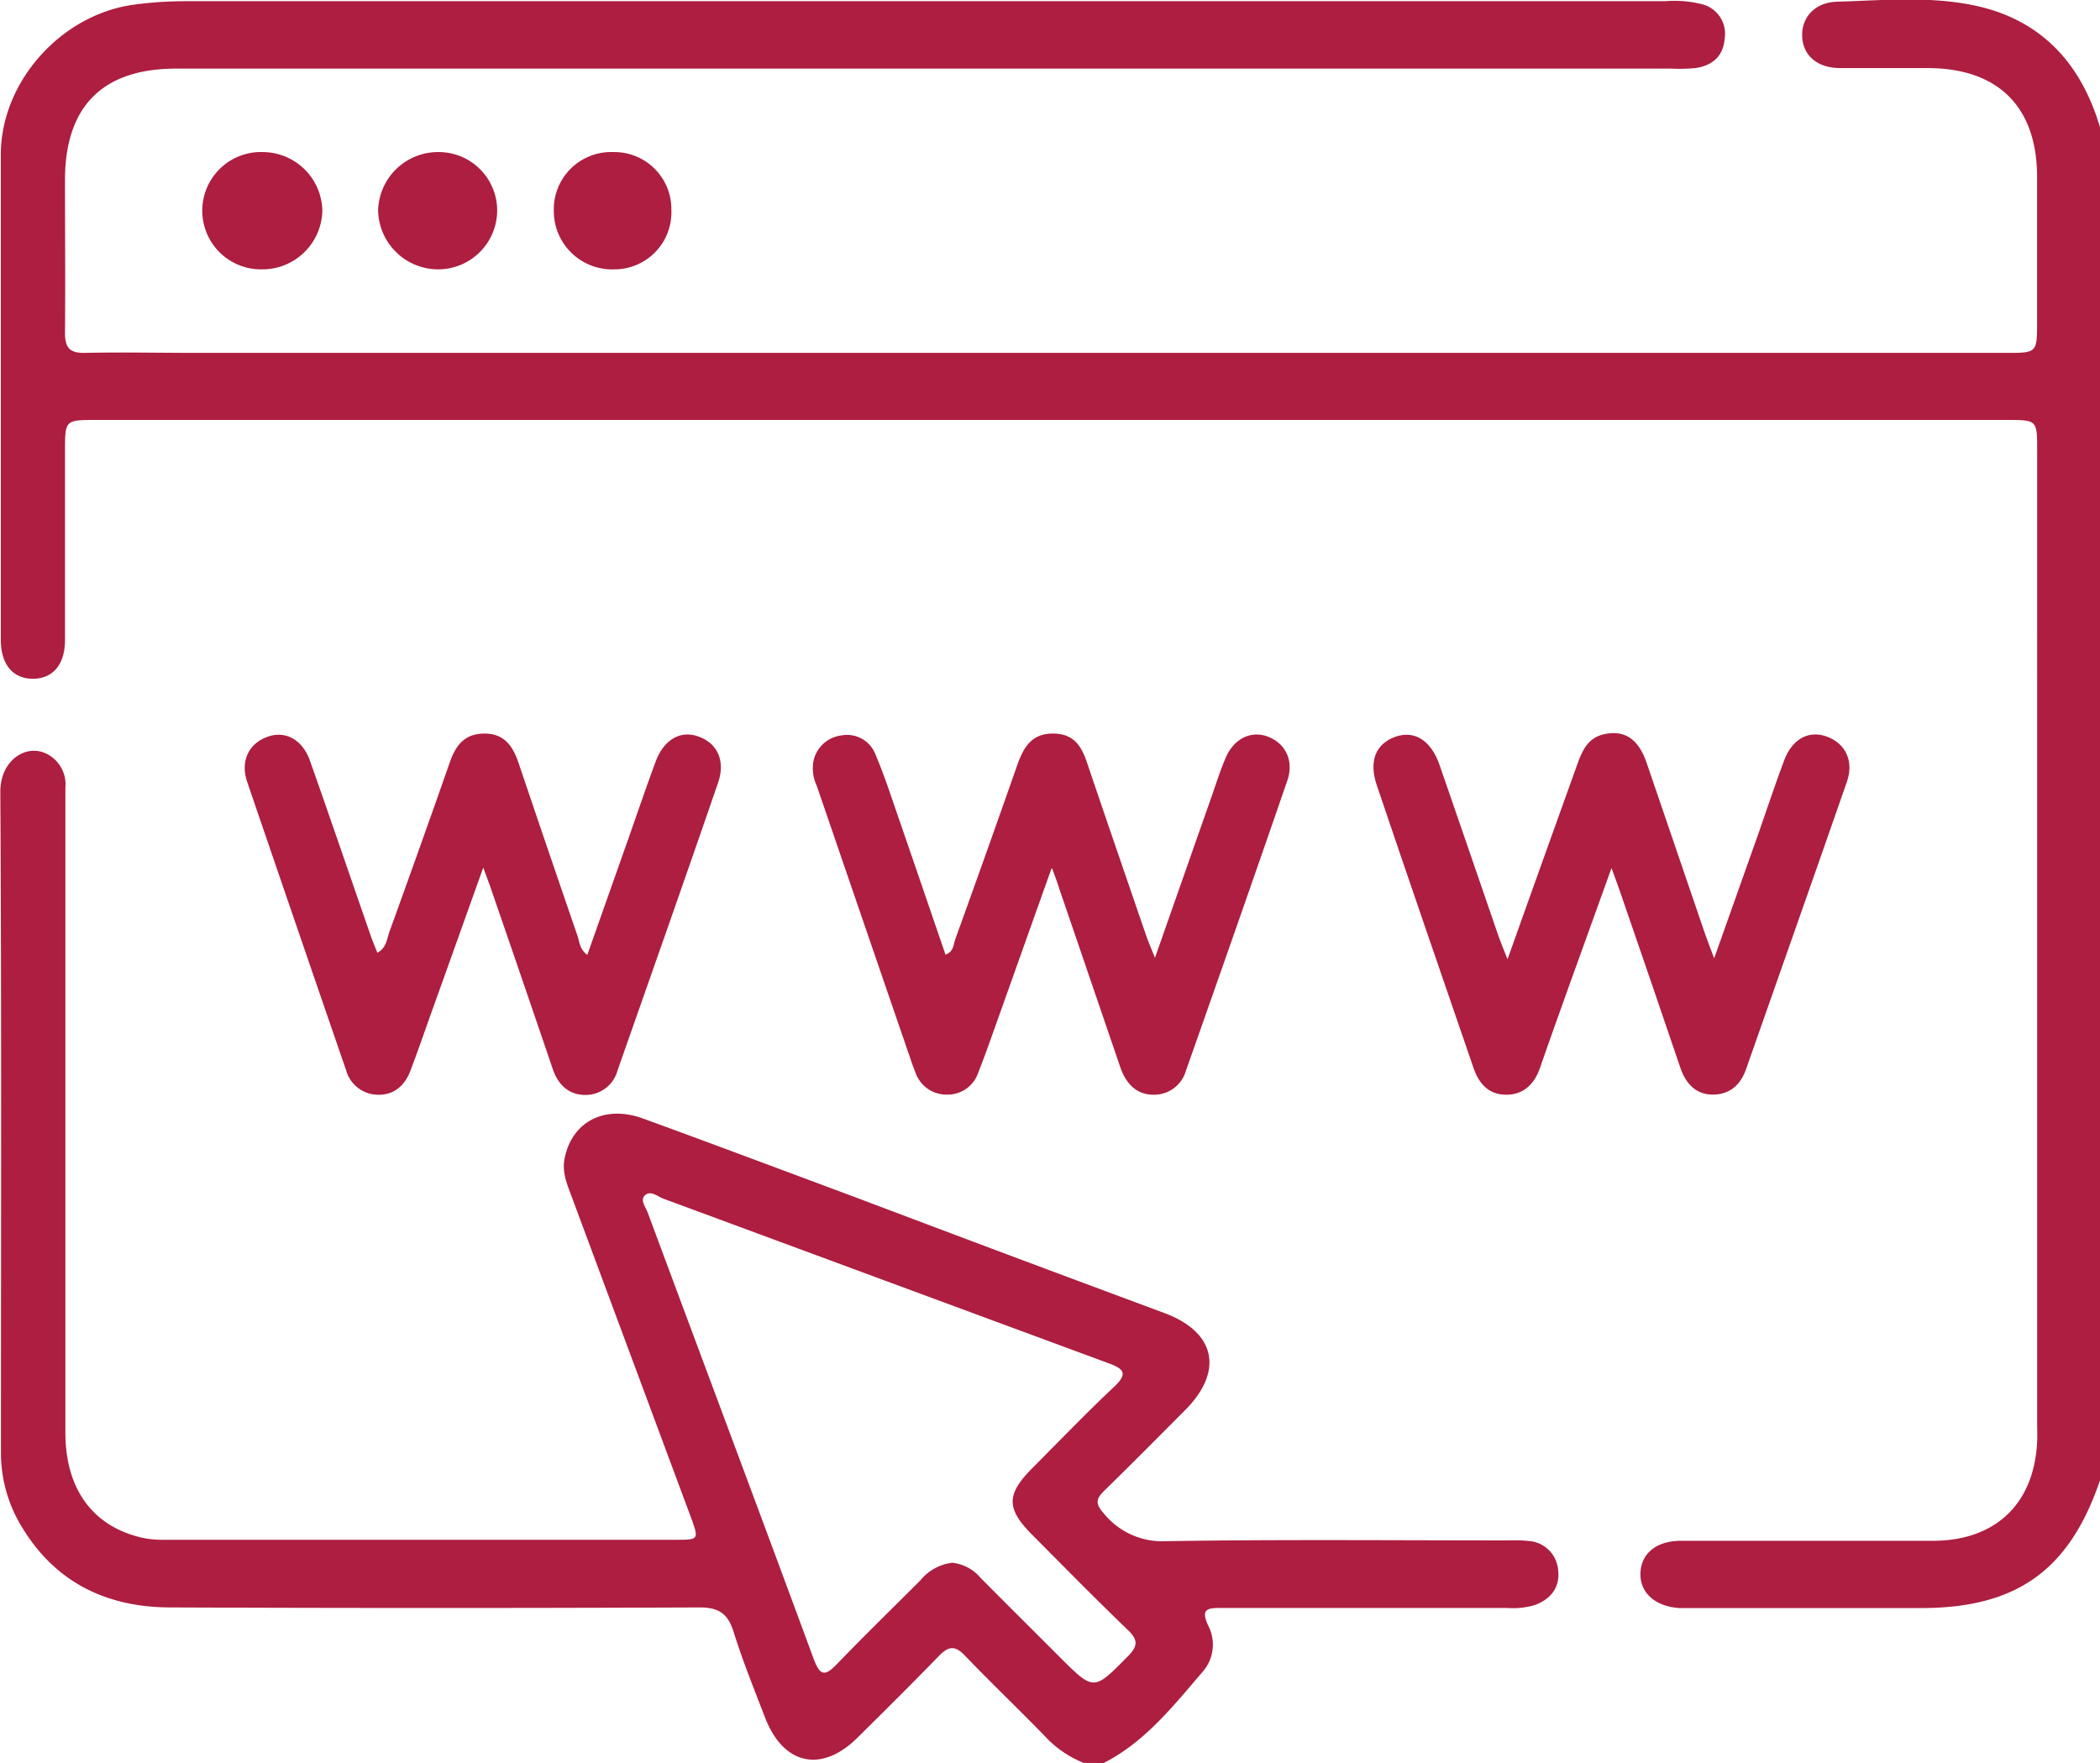 <svg id="Capa_1" data-name="Capa 1" xmlns="http://www.w3.org/2000/svg" viewBox="0 0 331.79 278.56"><g id="RvXDhI.tif"><path d="M355.86,240.45c-4.85,14.23-13.18,20.18-28.29,20.18H292c-.87,0-1.73,0-2.59,0-3.76-.25-6.15-2.33-6.16-5.33,0-3.2,2.42-5.29,6.4-5.3,13.27,0,26.54,0,39.81,0,9.85,0,16-5.82,16.47-15.65.05-1,0-1.94,0-2.91V77.72c0-4.81,0-4.82-4.74-4.82H39.23c-4.89,0-4.89,0-4.89,5q0,14.88,0,29.76c0,3.88-1.93,6.14-5.08,6.13s-5.06-2.26-5.06-6.15q0-38.34,0-76.67c0-11.5,9.5-22.09,20.93-23.68a61.76,61.76,0,0,1,8.38-.56q116.84,0,233.66,0a17.88,17.88,0,0,1,5.78.47,4.8,4.8,0,0,1,3.61,5.41c-.2,2.79-1.91,4.26-4.52,4.67a25.09,25.09,0,0,1-3.88.1H51.91c-11.58,0-17.53,5.92-17.57,17.5,0,8.09.07,16.18,0,24.26,0,2.42.81,3.21,3.19,3.16,5.82-.13,11.65,0,17.47,0H341.05c4.87,0,4.87,0,4.87-5,0-7.66,0-15.31,0-23-.08-10.92-6.19-16.94-17.14-17-4.64,0-9.28,0-13.92,0-3.63,0-5.89-1.94-6.05-4.93s1.93-5.45,5.48-5.56c7.21-.21,14.51-.9,21.62.57,10.64,2.21,17,9.16,20,19.44Z" transform="translate(-24.07 -6.54)" style="fill:#ad1e40"/><path d="M195.31,285.1a16.91,16.91,0,0,1-6.3-4.38c-4.14-4.25-8.43-8.35-12.54-12.63-1.49-1.55-2.5-1.45-3.95,0-4.28,4.41-8.64,8.74-13,13.05-5.68,5.59-11.68,4.28-14.57-3.2-1.74-4.52-3.56-9-5-13.64-.91-2.84-2.38-3.78-5.38-3.77q-41.75.17-83.48,0c-10.09,0-18.24-3.87-23.58-12.74a22.36,22.36,0,0,1-3.29-11.67c0-34.83.11-69.66-.1-104.49,0-5.09,4.32-7.81,7.67-5.79a5.4,5.4,0,0,1,2.61,5.18c0,8.62,0,17.25,0,25.87q0,38,0,76c0,8.9,4.28,14.77,12,16.6a15.41,15.41,0,0,0,3.52.35q40.46,0,80.9,0c3.68,0,3.71,0,2.38-3.63q-9.35-25.15-18.7-50.3c-.73-2-1.67-4-1.24-6.25,1.12-5.85,6.3-8.61,12.41-6.38,11.24,4.09,22.44,8.31,33.65,12.48Q183.62,204.95,208,214c8.12,3,9.47,9.15,3.33,15.34-4.26,4.28-8.51,8.57-12.83,12.79-1.24,1.21-1.39,2-.13,3.43a11.89,11.89,0,0,0,10,4.5c18-.29,36-.12,54-.12a23.15,23.15,0,0,1,3.23.09,5,5,0,0,1,4.65,4.63c.3,2.65-1.09,4.5-3.61,5.47a12.14,12.14,0,0,1-4.48.48c-15,0-30,0-45,0-2.29,0-3.48.08-2.16,2.87a6.5,6.5,0,0,1-.79,7.07c-4.69,5.44-9.15,11.19-15.76,14.56Zm-20.8-31.63a6.77,6.77,0,0,1,4.46,2.36c4.17,4.21,8.38,8.38,12.57,12.58,5.38,5.36,5.32,5.31,10.73-.16,1.56-1.58,1.67-2.56,0-4.15-5.12-4.93-10.11-10-15.13-15.06-4.12-4.14-4.1-6.38.1-10.59s8.45-8.64,12.84-12.77c2.28-2.14,1.53-2.86-.93-3.76q-35.19-13-70.32-26c-.94-.35-2-1.4-2.93-.44-.69.74.2,1.83.52,2.7,8.74,23.53,17.55,47,26.24,70.57,1,2.64,1.79,2.64,3.61.76,4.34-4.5,8.82-8.86,13.24-13.29A7.67,7.67,0,0,1,174.51,253.47Z" transform="translate(-24.07 -6.54)" style="fill:#ad1e40"/><path d="M190.25,143.64c-3.47,9.72-6.63,18.63-9.81,27.54-.58,1.62-1.18,3.24-1.81,4.84a5.1,5.1,0,0,1-5,3.48,5.17,5.17,0,0,1-4.94-3.55c-.2-.5-.4-1-.57-1.51q-7.51-21.85-15-43.72a6.57,6.57,0,0,1-.55-3.79,5.14,5.14,0,0,1,4.41-4.18,4.82,4.82,0,0,1,5.46,3.12c1.22,2.87,2.2,5.84,3.22,8.8,2.6,7.52,5.17,15.06,7.8,22.72,1.3-.49,1.24-1.61,1.52-2.39q5-13.83,9.86-27.71c1-2.75,2.28-4.86,5.61-4.84s4.49,2,5.39,4.67c3.07,9.09,6.2,18.15,9.31,27.22.34,1,.76,1.94,1.4,3.54,3.07-8.74,5.91-16.84,8.76-24.94.79-2.24,1.49-4.51,2.42-6.68,1.33-3.09,4.1-4.36,6.77-3.28s4.05,3.75,2.95,6.93c-5.26,15.28-10.62,30.53-16,45.79a5.24,5.24,0,0,1-5.09,3.82c-2.85,0-4.45-1.88-5.32-4.44l-9.72-28.44C191.12,145.93,190.84,145.24,190.25,143.64Z" transform="translate(-24.07 -6.54)" style="fill:#ad1e40"/><path d="M100.42,143.63c-3,8.39-5.71,16-8.43,23.56-1,2.84-2,5.69-3.07,8.52-.88,2.33-2.57,3.86-5.09,3.81a5.26,5.26,0,0,1-5.07-3.85q-7.85-22.78-15.63-45.57c-1.16-3.4.32-6.23,3.44-7.22,2.7-.86,5.31.58,6.47,3.86,3.27,9.24,6.43,18.53,9.65,27.79.28.8.62,1.58,1,2.55,1.47-.79,1.5-2.21,1.91-3.32q4.85-13.38,9.55-26.8c.94-2.69,2.36-4.52,5.51-4.51s4.47,2.06,5.36,4.69q4.59,13.62,9.28,27.23c.34,1,.35,2.15,1.56,3.06l6.36-18c1.47-4.17,2.89-8.36,4.42-12.5,1.28-3.47,3.85-5,6.64-4.06,3.06,1,4.47,3.79,3.24,7.35-5.22,15.19-10.57,30.33-15.89,45.48a5.21,5.21,0,0,1-5.07,3.85c-2.66,0-4.31-1.61-5.17-4.13q-4.68-13.77-9.43-27.52C101.59,146.77,101.17,145.67,100.42,143.63Z" transform="translate(-24.07 -6.54)" style="fill:#ad1e40"/><path d="M262.25,158.11c3.88-10.86,7.42-20.79,11-30.73.77-2.18,1.67-4.26,4.26-4.83,3.23-.7,5.41.72,6.71,4.5,3.09,9,6.12,17.94,9.19,26.91.38,1.1.81,2.18,1.49,4,2.49-7,4.75-13.38,7-19.73,1.36-3.86,2.63-7.76,4.07-11.58,1.3-3.42,3.95-4.78,6.8-3.7s4.25,3.8,3.1,7.12c-5.27,15.16-10.63,30.28-15.94,45.43-.89,2.53-2.63,4-5.27,4s-4.26-1.75-5.1-4.24q-4.78-14.07-9.63-28.12c-.3-.89-.65-1.78-1.25-3.44-2.42,6.71-4.59,12.72-6.75,18.74-1.52,4.26-3.06,8.51-4.53,12.79-.9,2.62-2.63,4.32-5.42,4.29s-4.28-1.83-5.11-4.26c-5.11-14.87-10.24-29.74-15.27-44.63-1.32-3.9-.13-6.61,3-7.7,3-1,5.57.6,6.93,4.53,3.12,9,6.17,17.93,9.26,26.89C261.12,155.33,261.54,156.29,262.25,158.11Z" transform="translate(-24.07 -6.54)" style="fill:#ad1e40"/><path d="M130.14,39.72a9,9,0,0,1-9,9.38,9.21,9.21,0,0,1-9.57-9.2A9.06,9.06,0,0,1,121,30.57,9,9,0,0,1,130.14,39.72Z" transform="translate(-24.07 -6.54)" style="fill:#ad1e40"/><path d="M93.13,30.57a9.24,9.24,0,0,1,9.49,9.3,9.33,9.33,0,0,1-9.27,9.23,9.5,9.5,0,0,1-9.54-9.33A9.47,9.47,0,0,1,93.13,30.57Z" transform="translate(-24.07 -6.54)" style="fill:#ad1e40"/><path d="M65.71,30.57A9.45,9.45,0,0,1,75,39.8a9.48,9.48,0,0,1-9.58,9.3,9.27,9.27,0,1,1,.29-18.53Z" transform="translate(-24.07 -6.54)" style="fill:#ad1e40"/></g></svg>